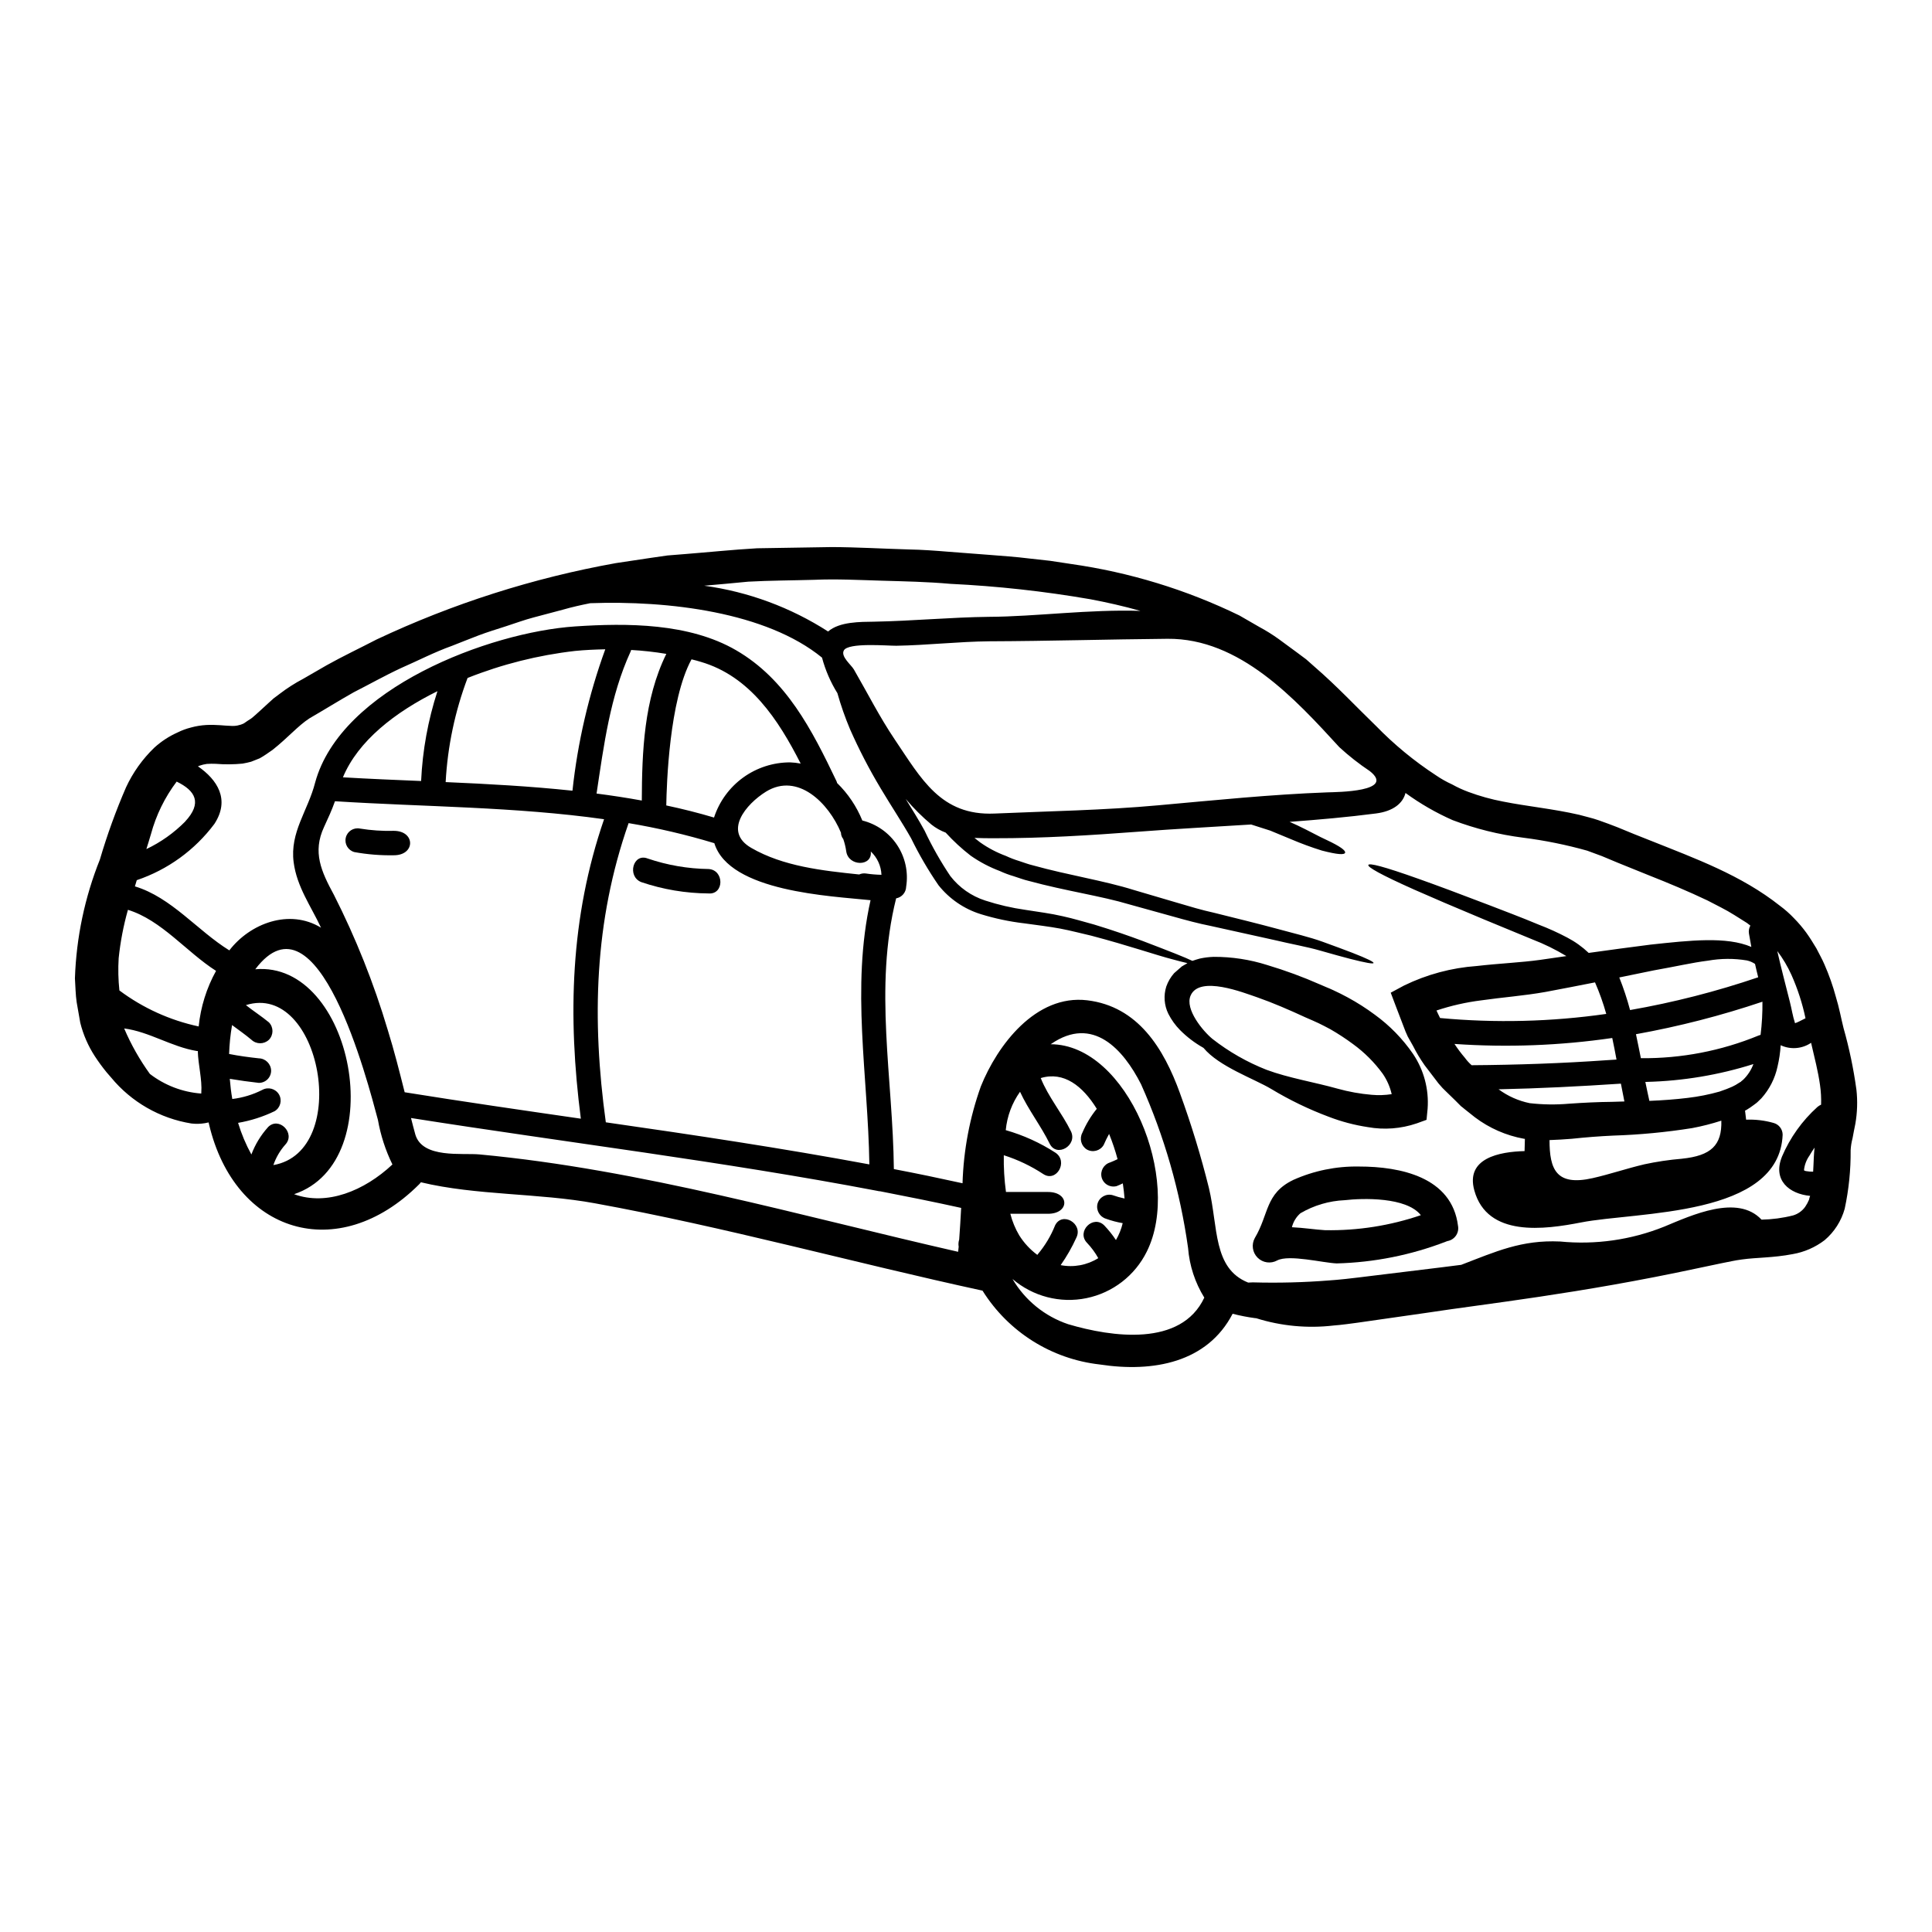 <?xml version="1.0" encoding="UTF-8"?>
<!-- The Best Svg Icon site in the world: iconSvg.co, Visit us! https://iconsvg.co -->
<svg fill="#000000" width="800px" height="800px" version="1.1" viewBox="144 144 512 512" xmlns="http://www.w3.org/2000/svg">
 <g>
  <path d="m414.32 433.33c-2.133 3-3.438 6.508-3.785 10.172 4.664 1.328 9.105 3.344 13.18 5.981 3.469 2.344 0.23 7.973-3.262 5.637h-0.004c-3.234-2.125-6.742-3.797-10.43-4.969-0.059 3.254 0.133 6.512 0.574 9.738h11.129c5.777 0 5.777 5.777 0 5.777h-9.973c0.512 2.008 1.305 3.938 2.363 5.723 1.262 2.008 2.887 3.762 4.793 5.172 0.059-0.059 0.09-0.145 0.145-0.203l0.004-0.004c1.918-2.281 3.457-4.856 4.559-7.625 1.879-3.754 7.477-0.461 5.633 3.266-1.156 2.551-2.551 4.988-4.16 7.281 3.438 0.668 7 0.008 9.969-1.852-0.816-1.465-1.816-2.824-2.973-4.043-2.922-3.008 1.676-7.602 4.594-4.594 1.129 1.188 2.152 2.473 3.062 3.84 0.812-1.395 1.418-2.906 1.789-4.477-1.496-0.254-2.965-0.641-4.391-1.156-1.707-0.5-2.715-2.262-2.285-3.984 0.473-1.734 2.258-2.754 3.992-2.285 1.039 0.367 2.098 0.668 3.176 0.895-0.086-1.242-0.262-2.598-0.461-4.016-0.551 0.262-1.07 0.52-1.621 0.719v0.004c-0.832 0.227-1.719 0.113-2.469-0.312-0.75-0.43-1.297-1.141-1.52-1.973-0.445-1.719 0.551-3.484 2.258-3.988 0.664-0.262 1.301-0.547 1.969-0.867l-0.004 0.004c-0.609-2.277-1.363-4.512-2.25-6.691-0.523 0.953-1.012 1.938-1.445 2.949v-0.004c-0.914 1.543-2.894 2.066-4.449 1.184-1.516-0.934-2.035-2.891-1.184-4.453 0.973-2.277 2.254-4.406 3.816-6.328-3.727-6.039-8.727-9.992-14.852-8.148 1.992 5 5.633 9.277 8 14.102 1.824 3.754-3.781 7.051-5.633 3.289-2.336-4.769-5.644-8.961-7.856-13.758zm221.65-0.578c0.336 3.023 0.238 6.078-0.285 9.078-0.262 1.301-0.52 2.57-0.75 3.867h-0.004c-0.27 1.02-0.434 2.066-0.492 3.121 0.047 5.215-0.48 10.418-1.574 15.516-0.898 3.242-2.75 6.141-5.316 8.32-2.484 1.898-5.387 3.168-8.465 3.699-5.285 1.012-9.535 0.867-13.434 1.418-0.93 0.145-1.91 0.262-2.754 0.461-0.953 0.203-1.91 0.395-2.863 0.578-2.051 0.434-4.074 0.84-6.039 1.27-31.789 6.82-56.027 9.391-72.062 11.848l-18.176 2.602c-2.109 0.289-3.699 0.492-4.797 0.605-1.098 0.113-1.617 0.145-1.617 0.145l-0.004 0.004c-6.871 0.793-13.828 0.133-20.426-1.938-0.113-0.031-0.227 0-0.348-0.031-1.988-0.266-3.961-0.652-5.906-1.152-6.691 12.887-20.949 15.629-35.25 13.434-12.785-1.445-24.211-8.648-31.031-19.562-34.215-7.422-68.25-16.875-102.7-23.145-14.957-2.754-31.438-2.051-46.145-5.578v0.004c-0.145 0.207-0.309 0.402-0.492 0.578-21.465 21.383-48.824 12.957-55.645-15.949-0.051-0.16-0.09-0.324-0.117-0.492-0.316 0.059-0.605 0.145-0.953 0.199-1.184 0.195-2.387 0.227-3.582 0.09-8.359-1.34-15.941-5.684-21.324-12.219 0 0-0.395-0.461-1.156-1.332-1.125-1.375-2.176-2.812-3.148-4.301-1.762-2.715-3.059-5.703-3.844-8.844-0.293-1.676-0.605-3.496-0.957-5.461-0.289-1.938-0.316-4.106-0.461-6.356h0.004c0.363-10.785 2.602-21.426 6.613-31.441 1.914-6.523 4.231-12.922 6.938-19.156 1.824-3.93 4.363-7.484 7.481-10.488 1.836-1.668 3.926-3.035 6.188-4.043 1.133-0.562 2.32-1 3.543-1.305 1.32-0.363 2.68-0.586 4.047-0.664 2.688-0.141 4.883 0.203 6.473 0.23h-0.004c1.207 0.102 2.418-0.129 3.5-0.664 0.633-0.461 1.27-0.867 1.906-1.27 0.723-0.547 1.477-1.27 2.195-1.906 0.812-0.75 1.648-1.504 2.457-2.254l1.305-1.18 1.617-1.211v-0.004c1.965-1.5 4.051-2.836 6.242-3.988l6.211-3.586c4.219-2.363 8.695-4.477 13.207-6.816h-0.004c20.172-9.508 41.504-16.316 63.453-20.254 2.977-0.434 6.012-0.898 9.055-1.359 1.535-0.203 3.066-0.434 4.598-0.664 1.574-0.113 3.121-0.262 4.68-0.375 6.242-0.492 12.594-1.156 19.07-1.531 6.504-0.086 13.09-0.203 19.82-0.32 6.691 0.027 13.496 0.434 20.434 0.633 3.469 0.059 6.961 0.32 10.457 0.605 3.496 0.289 7.051 0.523 10.605 0.812 3.555 0.289 7.168 0.52 10.836 0.98l5.492 0.609c1.852 0.289 3.699 0.578 5.547 0.84h-0.008c15.504 2.195 30.566 6.801 44.645 13.652 1.758 1.012 3.543 2.019 5.258 3.031 1.781 0.957 3.5 2.027 5.144 3.207 1.645 1.215 3.262 2.402 4.879 3.586l2.402 1.789 2.223 1.969c5.953 5.144 11.094 10.664 16.266 15.66h0.004c4.805 4.949 10.145 9.348 15.922 13.121 1.344 0.922 2.762 1.723 4.246 2.394 1.391 0.777 2.836 1.445 4.328 1.996 3.004 1.117 6.098 1.977 9.246 2.57 6.387 1.27 13.207 1.91 20.113 3.496 1.703 0.492 3.438 0.84 5.141 1.445 1.703 0.605 3.469 1.242 5 1.852 2.949 1.215 5.867 2.43 8.871 3.582 11.809 4.723 23.926 9.105 34.184 17.223 1.348 0.992 2.606 2.106 3.754 3.32 1.184 1.199 2.277 2.484 3.269 3.848 0.98 1.355 1.82 2.754 2.656 4.129 0.723 1.445 1.531 2.832 2.141 4.277 1.227 2.789 2.238 5.664 3.031 8.609 0.867 2.805 1.418 5.836 2.023 8.238v-0.004c1.516 5.348 2.656 10.797 3.41 16.301zm-9.359 3.992c0.059-1.742-0.039-3.481-0.289-5.203-0.488-3.543-1.445-7.223-2.363-11.184-2.387 1.617-5.449 1.859-8.062 0.637-0.113 1.918-0.395 3.824-0.84 5.691-0.668 3.121-2.144 6.008-4.273 8.379l-1.012 0.98-0.262 0.23-0.348 0.262-0.434 0.32h0.004c-0.605 0.457-1.234 0.883-1.883 1.27-0.141 0.059-0.262 0.145-0.395 0.199 0.113 0.812 0.199 1.617 0.289 2.402 2.457-0.102 4.914 0.191 7.281 0.867 1.41 0.383 2.391 1.66 2.398 3.121-0.895 21.871-38.457 20.309-53.484 23.258-9.535 1.852-24.797 4.019-28.23-8.52-2.344-8.527 6.617-10.234 13.32-10.402 0.027-1.129 0.055-2.195 0.086-3.234v-0.004c-0.082-0.023-0.172-0.035-0.258-0.031-4.715-0.855-9.164-2.805-12.988-5.691l-2.656-2.109-0.664-0.547-0.348-0.262-0.434-0.434-1.098-1.102-2.223-2.164h-0.004c-0.797-0.73-1.543-1.52-2.227-2.359-1.242-1.645-2.484-3.262-3.727-4.883v-0.004c-1.121-1.602-2.125-3.281-3.004-5.023l-1.418-2.516c-0.41-0.867-0.777-1.754-1.098-2.656-0.664-1.762-1.359-3.543-2.023-5.285l-1.387-3.672 3.543-1.906c6.031-2.938 12.566-4.691 19.258-5.168 6.012-0.691 11.734-0.922 16.73-1.617 2.398-0.348 4.723-0.66 7.023-1.012-2.871-1.738-5.887-3.219-9.02-4.422-4.769-1.961-9.082-3.746-12.941-5.344-7.746-3.234-13.758-5.805-18.32-7.828-9.129-4.074-12.453-6.012-12.203-6.562 0.25-0.551 3.938 0.348 13.352 3.699 4.723 1.676 10.863 3.961 18.691 6.961 3.938 1.531 8.293 3.148 13.062 5.144 2.602 0.992 5.137 2.141 7.598 3.441 2.078 1.086 3.992 2.457 5.691 4.07 5.75-0.809 11.184-1.531 16.137-2.164l0.199-0.027c10.488-1.129 20.172-2.227 26.766 0.605-0.227-1.156-0.434-2.363-0.633-3.543-0.117-0.727 0.012-1.469 0.375-2.109l-0.895-0.691-3.352-2.109c-2.223-1.418-4.723-2.598-7.137-3.871-4.973-2.363-10.199-4.562-15.602-6.691-2.715-1.098-5.465-2.191-8.207-3.32l-4.133-1.73-3.84-1.418-0.004-0.008c-5.598-1.578-11.305-2.734-17.078-3.465-6.383-0.812-12.648-2.371-18.664-4.652-4.406-1.945-8.59-4.359-12.484-7.195-0.691 2.754-3.262 4.852-7.828 5.434-7.574 0.984-15.199 1.648-22.883 2.223 0.691 0.32 1.387 0.637 2.051 0.926 3.234 1.531 5.691 2.949 7.629 3.812 3.781 1.762 5.199 2.863 5.027 3.441-0.172 0.578-1.852 0.547-6.184-0.578l-0.004-0.004c-2.766-0.859-5.484-1.863-8.148-3-1.645-0.695-3.469-1.445-5.512-2.281-1.574-0.492-3.266-1.039-5.055-1.617-9.996 0.633-19.996 1.152-29.852 1.906-12.652 0.953-25.484 1.762-38.18 1.734-1.703 0-3.469 0-5.285-0.086 0.52 0.434 1.07 0.867 1.574 1.238l0.004-0.004c2.09 1.469 4.363 2.66 6.762 3.543 1.145 0.539 2.332 0.992 3.543 1.359 1.211 0.395 2.363 0.84 3.582 1.129 9.566 2.656 18.723 4.016 26.844 6.559l11.184 3.293c3.496 1.039 6.789 2.023 9.969 2.715 6.324 1.574 11.809 2.918 16.613 4.219 4.805 1.305 8.812 2.25 12.105 3.438 3.293 1.184 5.902 2.168 7.945 2.949 4.043 1.574 5.719 2.43 5.633 2.715-0.086 0.289-1.996-0.027-6.184-1.098-2.082-0.547-4.766-1.27-8.062-2.223-3.293-0.953-7.426-1.676-12.168-2.801-4.824-1.07-10.371-2.281-16.727-3.699-3.207-0.633-6.562-1.531-10.145-2.543-3.582-1.012-7.367-2.023-11.355-3.148-7.715-2.309-16.82-3.543-26.816-6.269-1.27-0.289-2.516-0.789-3.785-1.18l0.004-0.004c-1.305-0.375-2.578-0.848-3.812-1.418-2.719-1.023-5.301-2.383-7.684-4.043-2.391-1.844-4.613-3.894-6.648-6.129-1.363-0.512-2.641-1.23-3.781-2.137-2.465-2.062-4.746-4.336-6.82-6.789 1.73 2.801 3.441 5.547 5.027 8.438h-0.004c1.965 4.16 4.234 8.168 6.797 11.988 2.363 3.055 5.594 5.324 9.273 6.504 3.457 1.125 7.004 1.945 10.602 2.457 3.441 0.547 6.734 0.953 9.84 1.676 3.062 0.664 5.809 1.531 8.41 2.223 10.258 3.121 17.02 5.981 21.379 7.656 2.137 0.84 3.668 1.504 4.652 1.969 0.633-0.227 1.332-0.434 1.938-0.605h0.004c1.215-0.266 2.449-0.422 3.695-0.461 4.812-0.02 9.602 0.711 14.188 2.168 4.785 1.43 9.477 3.156 14.043 5.172l1.676 0.719c0.574 0.23 1.125 0.461 1.82 0.789 1.332 0.609 2.57 1.242 3.812 1.91 2.504 1.359 4.91 2.894 7.195 4.594 3.93 2.856 7.344 6.359 10.098 10.359 2.879 4.273 4.242 9.391 3.867 14.531l-0.289 2.949-2.629 0.953 0.004-0.004c-4.156 1.418-8.598 1.754-12.918 0.984-3.559-0.539-7.043-1.461-10.398-2.754-5.293-1.98-10.391-4.449-15.23-7.367-4.539-2.715-13.812-5.902-17.945-10.891-0.043-0.004-0.086-0.023-0.113-0.062-2.234-1.262-4.285-2.828-6.098-4.652-1.246-1.266-2.289-2.719-3.094-4.305-1.105-2.246-1.301-4.836-0.547-7.223 0.457-1.305 1.164-2.508 2.078-3.543l1.418-1.242 0.375-0.316 0.172-0.172 0.086-0.059 0.438-0.262 0.605-0.348v0.004c0.133-0.105 0.281-0.195 0.434-0.266-1.012-0.227-2.254-0.547-3.84-0.98-4.539-1.156-11.473-3.613-21.648-6.297-2.57-0.578-5.316-1.332-8.266-1.883-2.949-0.551-6.18-0.922-9.68-1.414v0.004c-3.836-0.461-7.625-1.266-11.32-2.406-4.418-1.371-8.324-4.039-11.207-7.656-2.727-3.965-5.156-8.129-7.269-12.453-2.312-4.102-5.316-8.613-8.121-13.32h0.004c-3.008-5.019-5.699-10.223-8.066-15.574-1.312-3.117-2.43-6.309-3.348-9.562-1.816-2.922-3.191-6.098-4.078-9.422-14.793-12.078-40.738-15.168-61.43-14.422-2.457 0.492-4.914 1.043-7.309 1.734-2.543 0.664-5.086 1.359-7.629 2.023-2.543 0.664-4.973 1.574-7.426 2.363-2.457 0.789-4.879 1.531-7.25 2.426-2.371 0.895-4.684 1.852-7.023 2.754-4.68 1.676-9.055 3.957-13.438 5.863-4.359 2.023-8.492 4.363-12.594 6.441-4.043 2.281-7.871 4.68-11.73 6.906-3.035 1.969-5.691 5.117-9.766 8.348-1.156 0.789-2.195 1.574-3.441 2.254-0.75 0.32-1.504 0.605-2.254 0.895-0.719 0.203-1.473 0.352-2.223 0.492v0.008c-2.383 0.234-4.781 0.254-7.168 0.059-0.789-0.035-1.578-0.027-2.363 0.027-0.648 0.09-1.289 0.242-1.91 0.465-0.137 0.066-0.281 0.125-0.43 0.172 5.117 3.543 8.582 8.785 4.359 15.258-5.188 6.938-12.359 12.137-20.57 14.91-0.145 0.547-0.32 1.125-0.496 1.648 9.684 2.918 16.531 11.703 25.023 16.961 5.512-7.168 15.922-11.125 24.301-6.012-2.656-5.691-6.414-10.836-7.254-17.34-1.039-8 3.785-13.637 5.695-21.121 6.816-25.023 46.199-39.848 68.879-41.379 13.84-0.926 30.227-0.898 42.652 6.297 13.32 7.715 20.137 21.121 26.613 34.672v0.004c0.082 0.164 0.141 0.34 0.176 0.52 2.891 2.816 5.168 6.203 6.688 9.941 3.781 0.938 7.074 3.258 9.227 6.504 2.148 3.246 3.004 7.184 2.391 11.031-0.039 1.531-1.148 2.824-2.656 3.094-5.957 23.781-0.84 47.625-0.605 71.746 6.066 1.156 12.164 2.43 18.199 3.758 0.266-8.754 1.902-17.41 4.848-25.66 4.359-10.863 14.531-24.469 28.203-22.828 13.434 1.617 20.281 12.742 24.59 24.676h-0.004c2.996 8.219 5.555 16.594 7.66 25.086 2.484 10.398 1.012 21.293 10.398 25.047 0.395-0.027 0.789-0.027 1.215-0.055h0.004c6.785 0.188 13.574 0.016 20.34-0.523 0 0 2.516-0.141 7.422-0.746 5.09-0.609 12.57-1.535 22.223-2.715 1.676-0.203 3.469-0.438 5.258-0.664 9.133-3.5 15.949-6.648 26.152-6.184v-0.004c9.402 0.934 18.887-0.418 27.652-3.938 7.312-3.035 19.418-8.66 25.777-1.852v0.004c2.824-0.055 5.637-0.43 8.375-1.125 1.281-0.379 2.398-1.172 3.18-2.254 0.41-0.598 0.758-1.238 1.039-1.91 0.062-0.344 0.16-0.684 0.293-1.008-5.492-0.52-9.996-4.106-7.477-10.371l-0.004-0.004c2.141-5.035 5.359-9.543 9.422-13.203 0.293-0.242 0.617-0.445 0.961-0.598zm-2.023 16.062c0.059-1.414 0.113-3.035 0.289-4.68-0.488 0.723-0.953 1.418-1.359 2.137-0.809 1.145-1.309 2.477-1.441 3.871 0.168 0.145 0.383 0.223 0.605 0.23 0.602 0.105 1.211 0.156 1.82 0.145 0.027-0.586 0.059-1.125 0.086-1.703zm-3.727-38.141c0.547-0.262 1.07-0.551 1.617-0.812-0.832-3.953-2.082-7.809-3.727-11.5-1.012-2.242-2.269-4.363-3.754-6.324 1.012 4.508 2.223 9.012 3.348 13.52 0.465 1.793 0.75 3.785 1.359 5.609 0.398-0.137 0.785-0.301 1.156-0.492zm-10.289 3.582c0.363-2.914 0.527-5.848 0.492-8.785-10.945 3.688-22.148 6.566-33.516 8.613 0.461 2.109 0.867 4.246 1.301 6.356 10.699 0.105 21.309-1.938 31.203-6.012 0.172-0.07 0.344-0.125 0.52-0.172zm-0.633-15.258c-0.289-1.18-0.578-2.344-0.84-3.543v0.004c-0.656-0.441-1.395-0.758-2.168-0.926-3.406-0.562-6.883-0.543-10.285 0.059-4.191 0.52-8.66 1.574-14.363 2.574-2.891 0.605-5.981 1.238-9.16 1.879l0.004-0.004c1.125 2.824 2.078 5.707 2.859 8.641 11.527-2.012 22.875-4.918 33.953-8.684zm-3.988 27.16c1.211-1.164 2.137-2.586 2.719-4.16-9.152 2.891-18.668 4.481-28.262 4.723h-0.375c0.348 1.676 0.691 3.352 1.07 5.031 3.523-0.145 6.93-0.395 10.141-0.789 2.852-0.332 5.676-0.891 8.438-1.672 0.633-0.23 1.242-0.438 1.852-0.664 0.605-0.227 1.012-0.434 1.531-0.637 0.605-0.277 1.184-0.605 1.73-0.98l0.434-0.262 0.117-0.059 0.086-0.113zm-16.211 20.918c7.688-0.789 10.629-3.543 10.43-10.086v0.004c-2.527 0.82-5.102 1.477-7.715 1.969-6.941 1.105-13.949 1.77-20.973 1.992-3.668 0.172-7.086 0.434-10.922 0.84-1.91 0.145-3.871 0.293-5.922 0.348 0 7.746 1.762 12.254 11.414 10.086 4.594-1.039 9.055-2.57 13.605-3.637l-0.004-0.008c3.328-0.719 6.695-1.223 10.086-1.504zm-15.258-15.168c-0.32-1.574-0.633-3.148-0.926-4.723-10.805 0.719-21.613 1.27-32.418 1.5h0.004c2.445 1.809 5.254 3.059 8.234 3.672 3.473 0.398 6.977 0.445 10.457 0.141 3.699-0.262 7.746-0.461 11.328-0.488zm-2.09-11.102c-0.352-1.93-0.727-3.836-1.129-5.719-13.84 2.016-27.859 2.543-41.812 1.574 0.84 1.281 1.762 2.508 2.758 3.672 0.523 0.719 1.121 1.379 1.789 1.969 11.965-0.086 23.895-0.492 35.816-1.332 0.855-0.066 1.727-0.125 2.578-0.164zm-2.719-12.102v-0.004c-0.801-2.848-1.793-5.637-2.977-8.352-4.219 0.84-8.582 1.676-13.176 2.543-5.723 1.012-11.355 1.418-16.992 2.223h0.004c-4.027 0.504-7.996 1.406-11.848 2.688 0.293 0.664 0.637 1.332 0.953 1.992 14.664 1.363 29.438 1 44.02-1.086zm-56.863 21.254v-0.004c-0.445-1.922-1.246-3.746-2.363-5.375-2.195-3.019-4.852-5.676-7.871-7.871-1.926-1.43-3.93-2.742-6.008-3.938-1.07-0.551-2.109-1.129-3.062-1.574-0.465-0.23-1.098-0.492-1.648-0.75l-1.82-0.789c-4.453-2.055-8.727-3.902-12.859-5.348-3.582-1.211-15.316-5.902-17.656-0.461-1.574 3.613 3.293 9.445 5.809 11.5 4.359 3.402 9.188 6.156 14.332 8.176 5.836 2.168 12.773 3.293 18.84 5 2.938 0.816 5.949 1.359 8.988 1.617 1.766 0.16 3.551 0.105 5.305-0.168zm-17.094-79.965c2.715-0.086 18.203-0.172 11.301-5.633-2.848-1.902-5.543-4.016-8.066-6.332-11.73-12.801-26.406-28.895-45.535-28.734-15.742 0.145-31.488 0.605-47.23 0.664-8.234 0.086-16.441 1.039-24.648 1.18-2.281 0.027-12.832-0.926-13.926 1.27-0.84 1.617 1.992 3.812 2.684 5.027 3.613 6.242 6.762 12.512 10.809 18.523 7.023 10.371 12.203 20.281 26.465 19.648 14.508-0.637 28.98-0.867 43.488-2.195 14.867-1.336 29.723-2.867 44.66-3.418zm-32.562 133.9c-2.465-3.984-3.941-8.504-4.305-13.176-2.098-14.969-6.289-29.57-12.457-43.371-4.723-9.305-12.801-18.262-23.809-10.695-0.059 0.031-0.086 0.059-0.145 0.09 20.398 0.055 34.906 36.031 25.484 54.926v0.004c-3.137 6.375-9.051 10.941-16.012 12.363-6.965 1.426-14.191-0.453-19.586-5.082 3.312 5.648 8.559 9.906 14.766 11.988 11.527 3.414 29.906 6.07 36.062-7.047zm-56.98-180.42c12.223-0.059 26.496-2.023 40.051-1.574-4.394-1.242-8.844-2.254-13.32-3.094h-0.004c-12.238-2.113-24.594-3.473-36.996-4.07-6.125-0.547-12.227-0.664-18.234-0.84-6.012-0.172-12.016-0.492-17.887-0.23-5.902 0.172-11.73 0.172-17.48 0.492-3.938 0.395-7.801 0.723-11.676 1.07 11.695 1.605 22.898 5.75 32.828 12.133 3.035-2.629 8.555-2.543 12.164-2.598 10.207-0.188 20.352-1.172 30.555-1.289zm-7.977 164.99c0.199-2.754 0.375-5.547 0.52-8.348-7.109-1.574-14.273-3.008-21.41-4.394-0.312-0.02-0.625-0.066-0.926-0.145-40.934-7.801-82.32-12.801-123.46-19.285 0.375 1.477 0.746 2.949 1.152 4.394 1.91 6.414 12.453 4.824 17.02 5.258 42.793 3.988 84.891 16.266 126.82 25.805 0.059-0.434 0.09-0.898 0.145-1.332h0.004c-0.117-0.652-0.066-1.324 0.145-1.953zm-24.734-96.973c1.371 0.203 2.75 0.32 4.133 0.348-0.094-2.356-1.113-4.574-2.832-6.184 0.492 4.078-5.953 4.019-6.504-0.055-0.16-1.102-0.422-2.188-0.785-3.242-0.391-0.469-0.605-1.062-0.609-1.676-3.262-7.871-11.441-16.035-19.848-10.891-5.348 3.32-11.441 10.574-3.938 14.91 8.465 4.914 18.895 6.039 28.605 7.051h0.004c0.555-0.254 1.172-0.344 1.773-0.262zm0.926 77.094c-0.348-23.555-4.883-46.785 0.316-70.016-10.43-1.098-37.445-2.195-41.402-15.113v0.004c-7.453-2.254-15.039-4.031-22.715-5.316-9.129 26.059-9.777 52.125-6.039 79.289 23.348 3.348 46.664 6.848 69.84 11.152zm-21.008-106.54c0.941 0.031 1.879 0.137 2.805 0.316-5.922-11.645-13.438-23.145-26.469-26.957-0.789-0.262-1.645-0.461-2.457-0.664-5.922 10.867-6.59 33.145-6.691 38.719 4.25 0.898 8.469 1.965 12.66 3.207l-0.004-0.004c1.387-4.254 4.082-7.957 7.703-10.586 3.621-2.625 7.981-4.035 12.453-4.031zm-39.297 10.113c0.055-12.918 0.547-26.766 6.5-38.863-3.09-0.52-6.207-0.867-9.332-1.039-0.02 0.148-0.07 0.297-0.141 0.43-5.438 11.875-7.086 24.82-9.016 37.621 4.016 0.52 8.004 1.125 11.988 1.852zm-9.684-40.078c-2.684 0.055-5.344 0.172-8 0.434-9.77 1.117-19.352 3.527-28.488 7.164-3.34 8.848-5.301 18.152-5.809 27.594 11.242 0.492 22.434 1.098 33.605 2.281v0.004c1.375-12.797 4.297-25.379 8.695-37.477zm-6.473 124.38c-3.496-27.133-2.828-53.223 6.156-79.348-23.523-3.32-47.535-3.262-71.312-4.766-0.812 2.312-1.824 4.512-2.894 6.82-3.117 6.691-0.719 11.809 2.574 17.914h0.004c5.84 11.508 10.625 23.52 14.305 35.887 1.703 5.465 3.09 10.98 4.481 16.5 15.543 2.496 31.117 4.754 46.691 7.004zm-42.328-89.473c0.371-8.094 1.828-16.102 4.328-23.809-11.238 5.547-21.035 13.176-25.047 22.828 6.906 0.406 13.816 0.688 20.719 0.98zm-7.602 101.62c-1.828-3.734-3.121-7.711-3.84-11.805-2.754-10.258-15.98-61.836-32.508-39.93 25.836-2.312 36.176 50.914 10.289 59.609 8.641 3.164 18.605-0.883 26.059-7.875zm-33.023-9.84c2.891-3.062 7.477 1.574 4.621 4.594-1.395 1.578-2.465 3.414-3.148 5.406 20.832-3.641 12.539-48.629-7.281-42.391 1.992 1.574 4.133 2.949 6.098 4.566 1.258 1.285 1.258 3.336 0 4.621-1.297 1.227-3.328 1.227-4.625 0-1.645-1.391-3.41-2.602-5.141-3.902v0.004c-0.438 2.531-0.699 5.09-0.785 7.656 2.602 0.52 5.231 0.867 7.871 1.156 1.785 0.039 3.227 1.477 3.266 3.262 0 0.863-0.344 1.691-0.957 2.301s-1.445 0.945-2.309 0.941c-2.57-0.293-5.117-0.637-7.688-1.07 0.145 1.789 0.352 3.582 0.664 5.344 2.762-0.332 5.441-1.145 7.922-2.398 1.559-0.875 3.531-0.352 4.449 1.184 0.898 1.547 0.383 3.531-1.156 4.445-3.066 1.477-6.324 2.516-9.68 3.094 0.879 2.91 2.059 5.719 3.523 8.379 0.996-2.641 2.473-5.074 4.356-7.176zm-17.629-9.16c0.262-3.5-0.836-7.453-0.926-11.066h0.004c-0.078 0.016-0.156 0.016-0.23 0-6.734-1.098-12.625-5.117-19.285-5.984v0.004c1.812 4.258 4.102 8.301 6.816 12.051 3.93 3.023 8.664 4.832 13.609 5.199-0.008-0.062-0.004-0.125 0.012-0.184zm-0.691-17.598v0.004c0.523-5.164 2.09-10.168 4.598-14.711-7.871-5.027-14.422-13.434-23.348-16.18-1.188 4.195-2.008 8.488-2.457 12.828-0.176 2.848-0.109 5.703 0.195 8.539 6.234 4.66 13.402 7.914 21.012 9.539zm-3.582-54.293c4.566-4.914 2.754-8.148-2.254-10.574-3.144 4.164-5.457 8.891-6.816 13.926-0.395 1.363-0.812 2.66-1.211 3.961h-0.004c3.824-1.816 7.305-4.285 10.285-7.293z"/>
  <path d="m530.39 468.88c0.168 0.906-0.035 1.84-0.562 2.594-0.527 0.754-1.332 1.266-2.238 1.422-0.145 0.027-0.266 0.117-0.395 0.145-9.25 3.566-19.043 5.523-28.953 5.777-3.668-0.145-12.594-2.426-15.777-0.789v0.004c-1.707 0.938-3.828 0.633-5.199-0.746-1.375-1.383-1.668-3.504-0.723-5.207 3.781-6.356 2.715-11.734 10.113-15.352h-0.004c5.492-2.473 11.465-3.695 17.484-3.586 11.027-0.008 24.664 2.812 26.254 15.738zm-9.84-2.832c-3.812-4.879-15.457-4.535-20.168-3.988-4.144 0.176-8.184 1.367-11.762 3.465-1.113 0.973-1.898 2.266-2.25 3.703 3.09 0.141 6.211 0.637 8.812 0.789v-0.004c8.617 0.152 17.195-1.195 25.352-3.977z"/>
  <path d="m331.8 374.3c4.133 0.262 4.16 6.762 0 6.477v-0.004c-6.078-0.039-12.105-1.051-17.859-3.004-3.84-1.531-2.164-7.801 1.73-6.242v-0.004c5.199 1.766 10.641 2.703 16.129 2.777z"/>
  <path d="m248.35 364.18c5.777 0 5.777 6.5 0 6.473-3.496 0.066-6.988-0.215-10.43-0.84-1.664-0.449-2.676-2.137-2.285-3.816 0.387-1.68 2.035-2.75 3.731-2.422 2.969 0.484 5.977 0.688 8.984 0.605z"/>
 </g>
</svg>